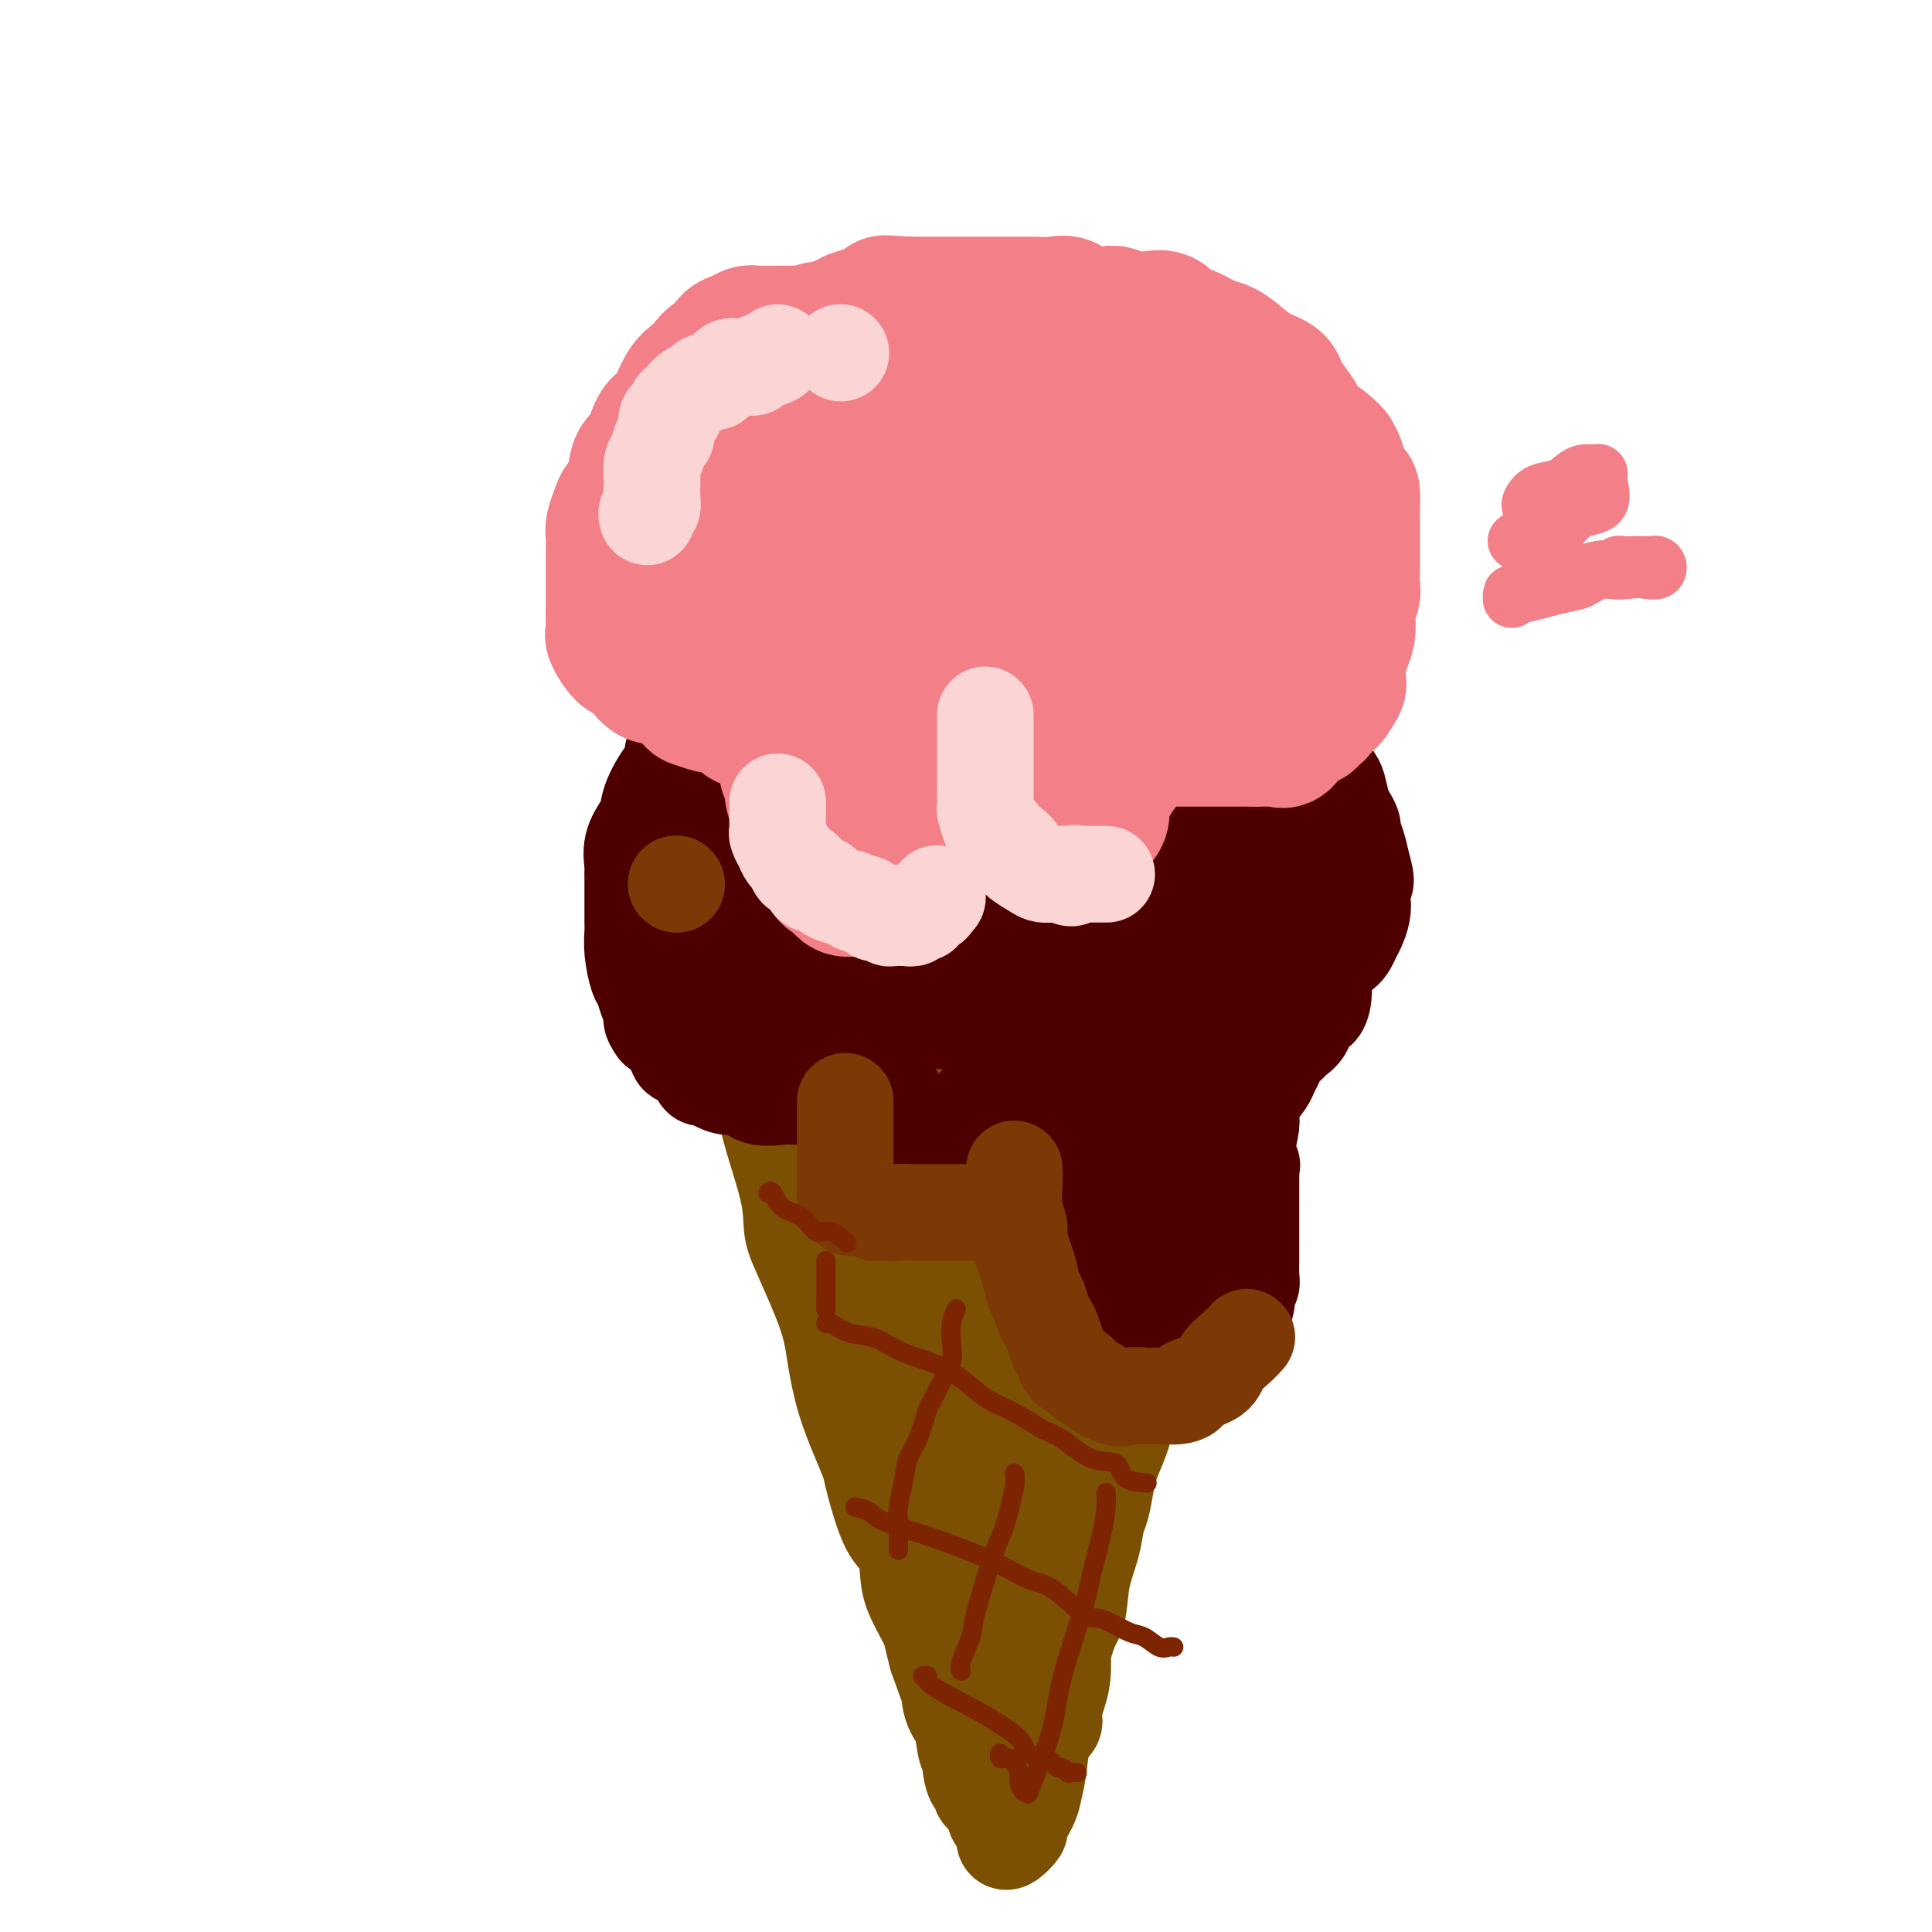 <svg viewBox='0 0 400 400' version='1.1' xmlns='http://www.w3.org/2000/svg' xmlns:xlink='http://www.w3.org/1999/xlink'><g fill='none' stroke='rgb(124,80,2)' stroke-width='20' stroke-linecap='round' stroke-linejoin='round'><path d='M155,207c-0.197,0.937 -0.393,1.874 0,4c0.393,2.126 1.376,5.440 2,9c0.624,3.560 0.888,7.367 2,12c1.112,4.633 3.071,10.094 4,14c0.929,3.906 0.828,6.257 1,8c0.172,1.743 0.616,2.877 2,6c1.384,3.123 3.709,8.233 5,12c1.291,3.767 1.549,6.189 2,9c0.451,2.811 1.096,6.010 2,9c0.904,2.990 2.067,5.771 3,8c0.933,2.229 1.637,3.905 2,5c0.363,1.095 0.385,1.610 1,4c0.615,2.390 1.821,6.657 3,9c1.179,2.343 2.329,2.762 3,4c0.671,1.238 0.862,3.296 1,5c0.138,1.704 0.223,3.055 1,5c0.777,1.945 2.248,4.485 3,6c0.752,1.515 0.786,2.004 1,3c0.214,0.996 0.607,2.498 1,4'/><path d='M194,343c5.350,15.217 3.725,8.759 3,7c-0.725,-1.759 -0.549,1.179 0,3c0.549,1.821 1.470,2.524 2,4c0.530,1.476 0.668,3.724 1,5c0.332,1.276 0.859,1.578 1,2c0.141,0.422 -0.103,0.963 0,2c0.103,1.037 0.552,2.568 1,3c0.448,0.432 0.895,-0.236 1,0c0.105,0.236 -0.130,1.376 0,2c0.130,0.624 0.626,0.730 1,1c0.374,0.270 0.626,0.702 1,1c0.374,0.298 0.871,0.461 1,1c0.129,0.539 -0.109,1.454 0,2c0.109,0.546 0.565,0.724 1,1c0.435,0.276 0.850,0.650 1,1c0.150,0.350 0.034,0.675 0,1c-0.034,0.325 0.013,0.651 0,1c-0.013,0.349 -0.088,0.721 0,1c0.088,0.279 0.338,0.463 1,0c0.662,-0.463 1.736,-1.575 2,-2c0.264,-0.425 -0.282,-0.163 0,-1c0.282,-0.837 1.392,-2.772 2,-4c0.608,-1.228 0.713,-1.749 1,-3c0.287,-1.251 0.757,-3.233 1,-5c0.243,-1.767 0.261,-3.319 1,-6c0.739,-2.681 2.199,-6.491 3,-9c0.801,-2.509 0.943,-3.717 1,-5c0.057,-1.283 0.028,-2.642 0,-4'/><path d='M220,342c1.576,-5.968 2.516,-6.387 3,-8c0.484,-1.613 0.511,-4.420 1,-7c0.489,-2.580 1.439,-4.933 2,-7c0.561,-2.067 0.731,-3.848 1,-5c0.269,-1.152 0.636,-1.677 1,-3c0.364,-1.323 0.723,-3.445 1,-5c0.277,-1.555 0.470,-2.542 1,-4c0.530,-1.458 1.398,-3.387 2,-5c0.602,-1.613 0.939,-2.910 1,-4c0.061,-1.090 -0.152,-1.972 0,-4c0.152,-2.028 0.670,-5.200 1,-7c0.330,-1.800 0.471,-2.227 1,-3c0.529,-0.773 1.447,-1.891 2,-4c0.553,-2.109 0.740,-5.209 1,-7c0.260,-1.791 0.592,-2.274 1,-3c0.408,-0.726 0.893,-1.694 1,-3c0.107,-1.306 -0.164,-2.950 0,-4c0.164,-1.050 0.762,-1.507 1,-2c0.238,-0.493 0.116,-1.023 0,-3c-0.116,-1.977 -0.227,-5.401 0,-7c0.227,-1.599 0.791,-1.373 1,-2c0.209,-0.627 0.061,-2.106 0,-3c-0.061,-0.894 -0.037,-1.204 0,-2c0.037,-0.796 0.087,-2.077 0,-3c-0.087,-0.923 -0.310,-1.487 0,-2c0.310,-0.513 1.155,-0.974 2,-3c0.845,-2.026 1.691,-5.618 2,-7c0.309,-1.382 0.083,-0.556 0,-1c-0.083,-0.444 -0.022,-2.158 0,-3c0.022,-0.842 0.006,-0.812 0,-1c-0.006,-0.188 -0.003,-0.594 0,-1'/><path d='M246,219c0.928,-7.339 0.249,-3.686 0,-3c-0.249,0.686 -0.066,-1.596 0,-3c0.066,-1.404 0.016,-1.931 0,-2c-0.016,-0.069 0.003,0.321 0,0c-0.003,-0.321 -0.029,-1.354 0,-2c0.029,-0.646 0.111,-0.905 0,-1c-0.111,-0.095 -0.416,-0.025 -1,0c-0.584,0.025 -1.448,0.007 -2,0c-0.552,-0.007 -0.793,-0.002 -2,0c-1.207,0.002 -3.379,0.001 -5,0c-1.621,-0.001 -2.692,-0.000 -4,0c-1.308,0.000 -2.853,0.001 -4,0c-1.147,-0.001 -1.896,-0.002 -3,0c-1.104,0.002 -2.563,0.008 -4,0c-1.437,-0.008 -2.852,-0.031 -4,0c-1.148,0.031 -2.030,0.117 -4,0c-1.970,-0.117 -5.027,-0.438 -7,0c-1.973,0.438 -2.861,1.634 -4,2c-1.139,0.366 -2.528,-0.099 -4,0c-1.472,0.099 -3.028,0.763 -4,1c-0.972,0.237 -1.361,0.049 -2,0c-0.639,-0.049 -1.530,0.043 -3,0c-1.470,-0.043 -3.521,-0.222 -5,0c-1.479,0.222 -2.386,0.843 -3,1c-0.614,0.157 -0.935,-0.150 -2,0c-1.065,0.150 -2.876,0.757 -4,1c-1.124,0.243 -1.562,0.121 -2,0'/><path d='M173,213c-5.542,0.773 -2.895,0.207 -2,0c0.895,-0.207 0.040,-0.055 -1,0c-1.040,0.055 -2.265,0.012 -3,0c-0.735,-0.012 -0.982,0.007 -1,0c-0.018,-0.007 0.192,-0.041 0,0c-0.192,0.041 -0.784,0.155 -1,0c-0.216,-0.155 -0.054,-0.580 0,-1c0.054,-0.420 0.001,-0.835 0,-1c-0.001,-0.165 0.050,-0.080 0,0c-0.050,0.080 -0.202,0.157 1,0c1.202,-0.157 3.756,-0.546 6,1c2.244,1.546 4.178,5.028 6,8c1.822,2.972 3.532,5.436 5,8c1.468,2.564 2.693,5.228 5,9c2.307,3.772 5.695,8.650 8,13c2.305,4.350 3.528,8.170 5,12c1.472,3.830 3.193,7.668 4,11c0.807,3.332 0.700,6.157 1,8c0.300,1.843 1.009,2.705 2,5c0.991,2.295 2.266,6.025 3,9c0.734,2.975 0.929,5.196 1,7c0.071,1.804 0.019,3.190 0,5c-0.019,1.810 -0.005,4.043 0,5c0.005,0.957 0.001,0.638 0,1c-0.001,0.362 -0.000,1.405 0,2c0.000,0.595 0.000,0.741 0,1c-0.000,0.259 -0.000,0.629 0,1'/><path d='M212,317c0.152,3.569 0.032,1.491 0,1c-0.032,-0.491 0.024,0.605 0,1c-0.024,0.395 -0.129,0.089 0,1c0.129,0.911 0.491,3.039 0,1c-0.491,-2.039 -1.835,-8.247 -3,-12c-1.165,-3.753 -2.151,-5.053 -4,-9c-1.849,-3.947 -4.561,-10.541 -6,-15c-1.439,-4.459 -1.604,-6.783 -2,-9c-0.396,-2.217 -1.024,-4.329 -2,-7c-0.976,-2.671 -2.299,-5.903 -3,-8c-0.701,-2.097 -0.780,-3.058 -1,-4c-0.220,-0.942 -0.581,-1.864 -1,-3c-0.419,-1.136 -0.895,-2.484 -1,-4c-0.105,-1.516 0.161,-3.199 0,-4c-0.161,-0.801 -0.750,-0.721 -1,-1c-0.250,-0.279 -0.162,-0.917 0,-2c0.162,-1.083 0.397,-2.612 0,-4c-0.397,-1.388 -1.427,-2.635 -2,-4c-0.573,-1.365 -0.689,-2.847 -1,-4c-0.311,-1.153 -0.815,-1.976 -1,-3c-0.185,-1.024 -0.050,-2.248 0,-3c0.050,-0.752 0.013,-1.030 0,-1c-0.013,0.030 -0.004,0.369 0,1c0.004,0.631 0.001,1.555 0,3c-0.001,1.445 -0.000,3.413 0,6c0.000,2.587 0.000,5.794 0,9'/><path d='M184,243c-0.006,5.744 -0.022,11.104 0,15c0.022,3.896 0.081,6.329 0,9c-0.081,2.671 -0.302,5.580 0,9c0.302,3.420 1.126,7.352 2,11c0.874,3.648 1.798,7.013 3,10c1.202,2.987 2.682,5.598 4,9c1.318,3.402 2.475,7.596 3,10c0.525,2.404 0.418,3.018 1,4c0.582,0.982 1.852,2.331 3,4c1.148,1.669 2.175,3.659 3,5c0.825,1.341 1.446,2.034 2,3c0.554,0.966 1.039,2.207 2,4c0.961,1.793 2.399,4.140 3,6c0.601,1.860 0.365,3.233 1,4c0.635,0.767 2.142,0.926 3,2c0.858,1.074 1.067,3.061 1,4c-0.067,0.939 -0.411,0.829 0,1c0.411,0.171 1.577,0.622 2,1c0.423,0.378 0.102,0.684 0,1c-0.102,0.316 0.016,0.642 0,1c-0.016,0.358 -0.164,0.746 0,1c0.164,0.254 0.640,0.372 1,0c0.360,-0.372 0.602,-1.233 -1,-4c-1.602,-2.767 -5.049,-7.438 -7,-11c-1.951,-3.562 -2.407,-6.015 -5,-11c-2.593,-4.985 -7.324,-12.501 -10,-18c-2.676,-5.499 -3.297,-8.980 -5,-13c-1.703,-4.020 -4.486,-8.577 -6,-12c-1.514,-3.423 -1.757,-5.711 -2,-8'/><path d='M182,280c-6.488,-13.895 -5.206,-10.131 -5,-10c0.206,0.131 -0.662,-3.369 -2,-6c-1.338,-2.631 -3.146,-4.391 -4,-7c-0.854,-2.609 -0.755,-6.065 -1,-8c-0.245,-1.935 -0.835,-2.349 -1,-3c-0.165,-0.651 0.096,-1.540 0,-2c-0.096,-0.460 -0.547,-0.491 -1,-1c-0.453,-0.509 -0.906,-1.495 -1,-2c-0.094,-0.505 0.171,-0.530 0,-1c-0.171,-0.470 -0.778,-1.387 -1,-2c-0.222,-0.613 -0.060,-0.924 0,-1c0.060,-0.076 0.016,0.082 0,0c-0.016,-0.082 -0.005,-0.403 0,-1c0.005,-0.597 0.002,-1.471 0,-2c-0.002,-0.529 -0.004,-0.715 0,-1c0.004,-0.285 0.013,-0.669 0,-1c-0.013,-0.331 -0.046,-0.608 0,-1c0.046,-0.392 0.173,-0.898 0,-1c-0.173,-0.102 -0.646,0.199 0,0c0.646,-0.199 2.410,-0.897 4,-1c1.590,-0.103 3.005,0.388 4,1c0.995,0.612 1.570,1.345 4,4c2.430,2.655 6.713,7.233 9,11c2.287,3.767 2.576,6.725 4,10c1.424,3.275 3.982,6.867 6,11c2.018,4.133 3.497,8.806 5,12c1.503,3.194 3.030,4.908 4,8c0.970,3.092 1.384,7.561 2,10c0.616,2.439 1.435,2.849 2,4c0.565,1.151 0.876,3.043 1,4c0.124,0.957 0.062,0.978 0,1'/><path d='M211,305c3.486,9.700 0.201,3.951 0,0c-0.201,-3.951 2.684,-6.103 4,-8c1.316,-1.897 1.065,-3.538 1,-5c-0.065,-1.462 0.057,-2.744 0,-5c-0.057,-2.256 -0.293,-5.485 -1,-9c-0.707,-3.515 -1.883,-7.315 -3,-10c-1.117,-2.685 -2.173,-4.254 -4,-7c-1.827,-2.746 -4.423,-6.668 -6,-9c-1.577,-2.332 -2.135,-3.072 -3,-4c-0.865,-0.928 -2.038,-2.042 -3,-4c-0.962,-1.958 -1.713,-4.759 -2,-6c-0.287,-1.241 -0.109,-0.922 0,-1c0.109,-0.078 0.149,-0.552 0,-1c-0.149,-0.448 -0.488,-0.869 0,-1c0.488,-0.131 1.803,0.027 3,0c1.197,-0.027 2.277,-0.239 3,0c0.723,0.239 1.090,0.929 2,2c0.910,1.071 2.363,2.525 4,5c1.637,2.475 3.458,5.973 5,9c1.542,3.027 2.806,5.585 4,8c1.194,2.415 2.320,4.689 3,7c0.680,2.311 0.915,4.658 1,6c0.085,1.342 0.021,1.677 0,2c-0.021,0.323 -0.001,0.634 0,1c0.001,0.366 -0.019,0.789 0,1c0.019,0.211 0.077,0.211 0,0c-0.077,-0.211 -0.290,-0.634 0,-4c0.290,-3.366 1.083,-9.676 1,-14c-0.083,-4.324 -1.041,-6.662 -2,-9'/><path d='M218,249c-0.173,-5.423 -0.107,-5.982 -1,-8c-0.893,-2.018 -2.747,-5.496 -4,-8c-1.253,-2.504 -1.906,-4.033 -2,-5c-0.094,-0.967 0.371,-1.373 0,-2c-0.371,-0.627 -1.577,-1.474 -2,-2c-0.423,-0.526 -0.061,-0.729 0,-1c0.061,-0.271 -0.177,-0.609 0,-1c0.177,-0.391 0.771,-0.835 1,-1c0.229,-0.165 0.092,-0.052 1,0c0.908,0.052 2.859,0.041 4,0c1.141,-0.041 1.472,-0.114 2,0c0.528,0.114 1.253,0.416 2,1c0.747,0.584 1.516,1.452 2,2c0.484,0.548 0.685,0.777 1,1c0.315,0.223 0.746,0.440 1,1c0.254,0.560 0.331,1.463 0,2c-0.331,0.537 -1.070,0.708 -3,1c-1.930,0.292 -5.049,0.705 -9,1c-3.951,0.295 -8.732,0.472 -12,0c-3.268,-0.472 -5.023,-1.594 -6,-2c-0.977,-0.406 -1.176,-0.097 -2,0c-0.824,0.097 -2.274,-0.019 -3,0c-0.726,0.019 -0.729,0.174 -1,0c-0.271,-0.174 -0.809,-0.675 -1,-1c-0.191,-0.325 -0.035,-0.474 0,-1c0.035,-0.526 -0.053,-1.430 0,-2c0.053,-0.570 0.245,-0.807 1,-1c0.755,-0.193 2.073,-0.341 5,-1c2.927,-0.659 7.464,-1.830 12,-3'/><path d='M204,219c3.839,-1.531 4.437,-1.857 6,-2c1.563,-0.143 4.092,-0.101 7,0c2.908,0.101 6.195,0.261 8,1c1.805,0.739 2.129,2.058 3,3c0.871,0.942 2.287,1.506 3,2c0.713,0.494 0.721,0.916 1,1c0.279,0.084 0.829,-0.170 1,0c0.171,0.170 -0.038,0.765 0,1c0.038,0.235 0.324,0.109 0,1c-0.324,0.891 -1.257,2.800 -2,4c-0.743,1.200 -1.295,1.692 -3,4c-1.705,2.308 -4.562,6.433 -6,10c-1.438,3.567 -1.457,6.577 -2,11c-0.543,4.423 -1.610,10.260 -2,13c-0.390,2.740 -0.104,2.383 0,3c0.104,0.617 0.027,2.207 0,3c-0.027,0.793 -0.004,0.790 0,1c0.004,0.210 -0.010,0.632 0,1c0.010,0.368 0.046,0.682 0,1c-0.046,0.318 -0.174,0.639 0,1c0.174,0.361 0.649,0.764 1,1c0.351,0.236 0.577,0.307 1,0c0.423,-0.307 1.041,-0.993 2,-3c0.959,-2.007 2.257,-5.337 3,-8c0.743,-2.663 0.931,-4.661 1,-6c0.069,-1.339 0.018,-2.019 0,-3c-0.018,-0.981 -0.005,-2.264 0,-3c0.005,-0.736 0.001,-0.925 0,-1c-0.001,-0.075 -0.001,-0.038 0,0'/></g>
<g fill='none' stroke='rgb(78,0,0)' stroke-width='20' stroke-linecap='round' stroke-linejoin='round'><path d='M175,226c-0.861,-0.114 -1.722,-0.227 -2,0c-0.278,0.227 0.028,0.795 -1,1c-1.028,0.205 -3.391,0.047 -5,0c-1.609,-0.047 -2.464,0.016 -3,0c-0.536,-0.016 -0.752,-0.112 -2,0c-1.248,0.112 -3.528,0.432 -5,0c-1.472,-0.432 -2.134,-1.617 -3,-2c-0.866,-0.383 -1.934,0.034 -3,0c-1.066,-0.034 -2.130,-0.520 -3,-1c-0.870,-0.480 -1.546,-0.955 -2,-1c-0.454,-0.045 -0.685,0.341 -1,0c-0.315,-0.341 -0.715,-1.408 -1,-2c-0.285,-0.592 -0.457,-0.708 -1,-1c-0.543,-0.292 -1.458,-0.761 -2,-1c-0.542,-0.239 -0.712,-0.250 -1,-1c-0.288,-0.750 -0.693,-2.240 -1,-3c-0.307,-0.760 -0.516,-0.788 -1,-1c-0.484,-0.212 -1.242,-0.606 -2,-1'/><path d='M136,213c-1.571,-2.089 -0.999,-2.312 -1,-3c-0.001,-0.688 -0.575,-1.840 -1,-3c-0.425,-1.160 -0.702,-2.326 -1,-3c-0.298,-0.674 -0.616,-0.855 -1,-2c-0.384,-1.145 -0.835,-3.255 -1,-5c-0.165,-1.745 -0.044,-3.126 0,-4c0.044,-0.874 0.012,-1.241 0,-2c-0.012,-0.759 -0.003,-1.909 0,-3c0.003,-1.091 0.001,-2.121 0,-3c-0.001,-0.879 -0.002,-1.606 0,-2c0.002,-0.394 0.007,-0.455 0,-1c-0.007,-0.545 -0.027,-1.573 0,-2c0.027,-0.427 0.099,-0.254 0,-1c-0.099,-0.746 -0.370,-2.411 0,-4c0.370,-1.589 1.381,-3.100 2,-4c0.619,-0.900 0.846,-1.187 1,-2c0.154,-0.813 0.237,-2.153 1,-4c0.763,-1.847 2.207,-4.203 3,-5c0.793,-0.797 0.934,-0.035 1,-1c0.066,-0.965 0.058,-3.655 1,-5c0.942,-1.345 2.833,-1.343 4,-2c1.167,-0.657 1.610,-1.973 2,-3c0.390,-1.027 0.725,-1.765 2,-3c1.275,-1.235 3.488,-2.968 5,-4c1.512,-1.032 2.323,-1.362 3,-2c0.677,-0.638 1.219,-1.582 3,-3c1.781,-1.418 4.800,-3.308 7,-5c2.200,-1.692 3.579,-3.185 5,-4c1.421,-0.815 2.883,-0.950 5,-2c2.117,-1.050 4.891,-3.014 7,-4c2.109,-0.986 3.555,-0.993 5,-1'/><path d='M188,121c3.314,-1.431 3.099,-1.508 5,-2c1.901,-0.492 5.916,-1.399 8,-2c2.084,-0.601 2.235,-0.895 3,-1c0.765,-0.105 2.144,-0.021 4,0c1.856,0.021 4.190,-0.021 6,0c1.810,0.021 3.097,0.107 4,0c0.903,-0.107 1.423,-0.405 3,0c1.577,0.405 4.209,1.514 6,2c1.791,0.486 2.739,0.351 4,1c1.261,0.649 2.836,2.084 4,3c1.164,0.916 1.918,1.313 3,2c1.082,0.687 2.493,1.665 4,3c1.507,1.335 3.110,3.026 4,4c0.890,0.974 1.065,1.232 2,2c0.935,0.768 2.629,2.045 4,3c1.371,0.955 2.420,1.586 3,2c0.580,0.414 0.692,0.610 2,2c1.308,1.390 3.811,3.975 5,5c1.189,1.025 1.063,0.489 2,1c0.937,0.511 2.937,2.070 4,3c1.063,0.930 1.188,1.230 2,2c0.812,0.770 2.312,2.010 3,3c0.688,0.990 0.565,1.731 1,3c0.435,1.269 1.427,3.065 2,4c0.573,0.935 0.727,1.009 1,2c0.273,0.991 0.665,2.901 1,4c0.335,1.099 0.615,1.388 1,2c0.385,0.612 0.876,1.545 1,2c0.124,0.455 -0.121,0.430 0,1c0.121,0.570 0.606,1.734 1,3c0.394,1.266 0.697,2.633 1,4'/><path d='M282,179c1.396,4.629 0.386,3.700 0,4c-0.386,0.300 -0.147,1.829 0,3c0.147,1.171 0.201,1.985 0,3c-0.201,1.015 -0.656,2.230 -1,3c-0.344,0.770 -0.576,1.096 -1,2c-0.424,0.904 -1.039,2.386 -2,3c-0.961,0.614 -2.268,0.360 -3,1c-0.732,0.640 -0.889,2.173 -2,3c-1.111,0.827 -3.176,0.947 -5,1c-1.824,0.053 -3.406,0.038 -4,0c-0.594,-0.038 -0.200,-0.098 -1,0c-0.800,0.098 -2.795,0.355 -4,1c-1.205,0.645 -1.619,1.676 -2,2c-0.381,0.324 -0.729,-0.061 -1,0c-0.271,0.061 -0.465,0.569 -1,1c-0.535,0.431 -1.411,0.785 -2,1c-0.589,0.215 -0.891,0.290 -1,1c-0.109,0.710 -0.026,2.053 0,3c0.026,0.947 -0.004,1.498 0,2c0.004,0.502 0.043,0.956 0,2c-0.043,1.044 -0.166,2.678 0,4c0.166,1.322 0.622,2.333 1,3c0.378,0.667 0.680,0.989 1,2c0.320,1.011 0.660,2.710 1,4c0.340,1.290 0.679,2.170 1,3c0.321,0.830 0.622,1.610 1,2c0.378,0.390 0.833,0.389 1,1c0.167,0.611 0.045,1.834 0,3c-0.045,1.166 -0.012,2.275 0,3c0.012,0.725 0.003,1.064 0,2c-0.003,0.936 -0.002,2.468 0,4'/><path d='M258,246c-0.030,2.247 -0.104,1.863 0,2c0.104,0.137 0.387,0.795 0,2c-0.387,1.205 -1.445,2.956 -2,4c-0.555,1.044 -0.608,1.381 -1,2c-0.392,0.619 -1.123,1.521 -2,2c-0.877,0.479 -1.898,0.535 -3,1c-1.102,0.465 -2.284,1.340 -3,2c-0.716,0.660 -0.965,1.105 -2,2c-1.035,0.895 -2.854,2.239 -4,3c-1.146,0.761 -1.617,0.939 -2,1c-0.383,0.061 -0.677,0.004 -1,0c-0.323,-0.004 -0.676,0.046 -1,0c-0.324,-0.046 -0.619,-0.187 -1,0c-0.381,0.187 -0.847,0.701 -2,0c-1.153,-0.701 -2.992,-2.617 -4,-4c-1.008,-1.383 -1.186,-2.234 -2,-4c-0.814,-1.766 -2.264,-4.449 -3,-6c-0.736,-1.551 -0.758,-1.970 -1,-3c-0.242,-1.030 -0.705,-2.670 -1,-4c-0.295,-1.330 -0.423,-2.350 -1,-3c-0.577,-0.650 -1.604,-0.930 -2,-2c-0.396,-1.070 -0.163,-2.931 0,-4c0.163,-1.069 0.255,-1.347 0,-2c-0.255,-0.653 -0.857,-1.682 -1,-3c-0.143,-1.318 0.171,-2.927 0,-4c-0.171,-1.073 -0.829,-1.612 -1,-2c-0.171,-0.388 0.145,-0.626 0,-1c-0.145,-0.374 -0.750,-0.884 -1,-1c-0.250,-0.116 -0.144,0.161 0,0c0.144,-0.161 0.327,-0.760 0,-1c-0.327,-0.240 -1.163,-0.120 -2,0'/><path d='M215,223c-1.495,-4.868 -0.232,-2.037 0,-1c0.232,1.037 -0.567,0.281 -1,0c-0.433,-0.281 -0.501,-0.086 -1,0c-0.499,0.086 -1.429,0.065 -2,0c-0.571,-0.065 -0.783,-0.173 -1,0c-0.217,0.173 -0.439,0.629 -1,1c-0.561,0.371 -1.459,0.659 -2,1c-0.541,0.341 -0.723,0.735 -1,1c-0.277,0.265 -0.648,0.402 -1,1c-0.352,0.598 -0.686,1.656 -1,2c-0.314,0.344 -0.608,-0.028 -1,0c-0.392,0.028 -0.882,0.455 -1,1c-0.118,0.545 0.137,1.207 0,2c-0.137,0.793 -0.667,1.715 -1,2c-0.333,0.285 -0.469,-0.067 -1,0c-0.531,0.067 -1.456,0.554 -2,1c-0.544,0.446 -0.705,0.852 -1,1c-0.295,0.148 -0.723,0.040 -1,0c-0.277,-0.040 -0.403,-0.010 -1,0c-0.597,0.010 -1.665,-0.000 -2,0c-0.335,0.000 0.064,0.011 0,0c-0.064,-0.011 -0.590,-0.046 -1,0c-0.410,0.046 -0.702,0.171 -1,0c-0.298,-0.171 -0.601,-0.637 -1,-1c-0.399,-0.363 -0.895,-0.622 -1,-1c-0.105,-0.378 0.179,-0.875 0,-1c-0.179,-0.125 -0.821,0.121 -1,0c-0.179,-0.121 0.106,-0.610 0,-1c-0.106,-0.390 -0.602,-0.683 -1,-1c-0.398,-0.317 -0.699,-0.659 -1,-1'/><path d='M186,229c-1.636,-1.111 -0.227,-0.889 0,-1c0.227,-0.111 -0.727,-0.555 -1,-1c-0.273,-0.445 0.134,-0.890 0,-1c-0.134,-0.110 -0.809,0.114 -1,0c-0.191,-0.114 0.102,-0.566 0,-1c-0.102,-0.434 -0.600,-0.848 -1,-1c-0.400,-0.152 -0.702,-0.041 -1,0c-0.298,0.041 -0.591,0.011 -1,0c-0.409,-0.011 -0.935,-0.003 -1,0c-0.065,0.003 0.332,0.001 0,0c-0.332,-0.001 -1.394,-0.000 -2,0c-0.606,0.000 -0.758,0.000 -1,0c-0.242,-0.000 -0.575,-0.000 -1,0c-0.425,0.000 -0.941,0.000 -1,0c-0.059,-0.000 0.339,-0.000 0,0c-0.339,0.000 -1.413,0.000 -2,0c-0.587,-0.000 -0.685,-0.000 -1,0c-0.315,0.000 -0.847,0.000 -1,0c-0.153,-0.000 0.074,-0.000 0,0c-0.074,0.000 -0.450,0.000 0,0c0.450,-0.000 1.725,-0.000 3,0'/><path d='M174,224c-0.739,-0.051 1.915,-0.178 3,0c1.085,0.178 0.602,0.662 1,1c0.398,0.338 1.676,0.531 2,1c0.324,0.469 -0.305,1.214 0,2c0.305,0.786 1.546,1.611 2,2c0.454,0.389 0.122,0.341 0,1c-0.122,0.659 -0.033,2.025 0,3c0.033,0.975 0.009,1.558 0,2c-0.009,0.442 -0.002,0.743 0,1c0.002,0.257 0.001,0.472 0,1c-0.001,0.528 -0.000,1.370 0,2c0.000,0.630 -0.000,1.046 0,1c0.000,-0.046 0.000,-0.556 0,0c-0.000,0.556 -0.001,2.176 0,3c0.001,0.824 0.003,0.851 0,1c-0.003,0.149 -0.013,0.418 0,1c0.013,0.582 0.049,1.476 0,2c-0.049,0.524 -0.182,0.676 0,1c0.182,0.324 0.678,0.819 1,1c0.322,0.181 0.471,0.049 1,0c0.529,-0.049 1.437,-0.013 2,0c0.563,0.013 0.780,0.005 1,0c0.220,-0.005 0.441,-0.005 1,0c0.559,0.005 1.455,0.017 2,0c0.545,-0.017 0.737,-0.063 1,0c0.263,0.063 0.595,0.234 1,0c0.405,-0.234 0.882,-0.875 1,-1c0.118,-0.125 -0.123,0.265 0,0c0.123,-0.265 0.610,-1.187 1,-2c0.390,-0.813 0.683,-1.518 1,-2c0.317,-0.482 0.659,-0.741 1,-1'/><path d='M196,244c0.403,-1.421 -0.089,-2.474 0,-3c0.089,-0.526 0.760,-0.526 1,-1c0.240,-0.474 0.050,-1.423 0,-2c-0.050,-0.577 0.041,-0.780 0,-1c-0.041,-0.220 -0.215,-0.455 0,-1c0.215,-0.545 0.818,-1.400 1,-2c0.182,-0.600 -0.058,-0.944 0,-1c0.058,-0.056 0.414,0.177 1,0c0.586,-0.177 1.404,-0.766 2,-1c0.596,-0.234 0.972,-0.115 1,0c0.028,0.115 -0.292,0.226 0,0c0.292,-0.226 1.195,-0.790 2,-1c0.805,-0.210 1.511,-0.067 2,0c0.489,0.067 0.761,0.060 1,0c0.239,-0.060 0.445,-0.171 1,0c0.555,0.171 1.458,0.623 2,1c0.542,0.377 0.724,0.679 1,1c0.276,0.321 0.648,0.663 1,1c0.352,0.337 0.686,0.670 1,1c0.314,0.330 0.610,0.656 1,1c0.390,0.344 0.874,0.707 1,1c0.126,0.293 -0.106,0.515 0,1c0.106,0.485 0.550,1.233 1,2c0.450,0.767 0.905,1.553 1,2c0.095,0.447 -0.171,0.554 0,1c0.171,0.446 0.778,1.230 1,2c0.222,0.770 0.060,1.526 0,2c-0.060,0.474 -0.016,0.666 0,1c0.016,0.334 0.005,0.810 0,1c-0.005,0.190 -0.002,0.095 0,0'/><path d='M194,247c-0.084,-0.453 -0.168,-0.906 0,-1c0.168,-0.094 0.588,0.171 1,0c0.412,-0.171 0.818,-0.778 2,-1c1.182,-0.222 3.142,-0.060 4,0c0.858,0.060 0.615,0.016 1,0c0.385,-0.016 1.397,-0.004 2,0c0.603,0.004 0.796,-0.000 1,0c0.204,0.000 0.418,0.004 1,0c0.582,-0.004 1.531,-0.016 2,0c0.469,0.016 0.458,0.060 1,0c0.542,-0.060 1.638,-0.223 2,0c0.362,0.223 -0.010,0.833 0,1c0.010,0.167 0.402,-0.110 1,0c0.598,0.110 1.403,0.607 2,1c0.597,0.393 0.985,0.683 1,1c0.015,0.317 -0.342,0.662 0,1c0.342,0.338 1.383,0.668 2,1c0.617,0.332 0.808,0.666 1,1'/><path d='M218,251c1.245,1.123 0.859,0.929 1,1c0.141,0.071 0.811,0.405 1,1c0.189,0.595 -0.103,1.450 0,2c0.103,0.550 0.602,0.794 1,1c0.398,0.206 0.695,0.374 1,1c0.305,0.626 0.618,1.711 1,2c0.382,0.289 0.835,-0.219 1,0c0.165,0.219 0.043,1.163 0,2c-0.043,0.837 -0.008,1.566 0,2c0.008,0.434 -0.012,0.572 0,1c0.012,0.428 0.056,1.147 0,2c-0.056,0.853 -0.212,1.840 0,2c0.212,0.160 0.793,-0.505 1,0c0.207,0.505 0.041,2.182 0,3c-0.041,0.818 0.045,0.779 0,1c-0.045,0.221 -0.219,0.704 0,1c0.219,0.296 0.833,0.407 1,1c0.167,0.593 -0.111,1.669 0,2c0.111,0.331 0.611,-0.083 1,0c0.389,0.083 0.666,0.663 1,1c0.334,0.337 0.723,0.430 1,1c0.277,0.570 0.442,1.617 1,2c0.558,0.383 1.511,0.103 2,0c0.489,-0.103 0.516,-0.028 1,0c0.484,0.028 1.424,0.007 2,0c0.576,-0.007 0.787,-0.002 1,0c0.213,0.002 0.427,0.001 1,0c0.573,-0.001 1.504,-0.000 2,0c0.496,0.000 0.557,0.000 1,0c0.443,-0.000 1.270,-0.000 2,0c0.730,0.000 1.365,0.000 2,0'/><path d='M244,280c2.340,-0.016 1.190,-0.056 1,0c-0.190,0.056 0.580,0.207 1,0c0.420,-0.207 0.489,-0.773 1,-1c0.511,-0.227 1.465,-0.116 2,0c0.535,0.116 0.650,0.237 1,0c0.350,-0.237 0.934,-0.832 1,-1c0.066,-0.168 -0.384,0.092 0,0c0.384,-0.092 1.604,-0.536 2,-1c0.396,-0.464 -0.031,-0.949 0,-1c0.031,-0.051 0.520,0.333 1,0c0.480,-0.333 0.952,-1.384 1,-2c0.048,-0.616 -0.328,-0.799 0,-1c0.328,-0.201 1.360,-0.420 2,-1c0.640,-0.580 0.890,-1.520 1,-2c0.110,-0.480 0.082,-0.501 0,-1c-0.082,-0.499 -0.218,-1.475 0,-2c0.218,-0.525 0.791,-0.600 1,-1c0.209,-0.400 0.056,-1.126 0,-2c-0.056,-0.874 -0.015,-1.896 0,-3c0.015,-1.104 0.004,-2.291 0,-3c-0.004,-0.709 -0.001,-0.942 0,-2c0.001,-1.058 0.000,-2.941 0,-4c-0.000,-1.059 -0.001,-1.293 0,-2c0.001,-0.707 0.002,-1.885 0,-3c-0.002,-1.115 -0.007,-2.166 0,-3c0.007,-0.834 0.027,-1.451 0,-2c-0.027,-0.549 -0.101,-1.031 0,-1c0.101,0.031 0.378,0.575 0,0c-0.378,-0.575 -1.409,-2.270 -2,-3c-0.591,-0.730 -0.740,-0.494 -1,-1c-0.260,-0.506 -0.630,-1.753 -1,-3'/><path d='M255,234c-0.619,-1.512 -0.165,-1.793 0,-2c0.165,-0.207 0.043,-0.339 0,-1c-0.043,-0.661 -0.005,-1.851 0,-3c0.005,-1.149 -0.023,-2.259 0,-3c0.023,-0.741 0.095,-1.115 0,-2c-0.095,-0.885 -0.358,-2.282 0,-3c0.358,-0.718 1.338,-0.756 2,-1c0.662,-0.244 1.007,-0.694 1,-1c-0.007,-0.306 -0.367,-0.468 0,-1c0.367,-0.532 1.461,-1.433 2,-2c0.539,-0.567 0.523,-0.800 1,-1c0.477,-0.200 1.447,-0.368 2,-1c0.553,-0.632 0.688,-1.728 1,-2c0.312,-0.272 0.802,0.281 1,0c0.198,-0.281 0.105,-1.395 0,-2c-0.105,-0.605 -0.220,-0.701 0,-1c0.220,-0.299 0.777,-0.800 1,-1c0.223,-0.200 0.111,-0.100 0,0'/><path d='M258,239c-0.117,0.110 -0.235,0.220 0,-1c0.235,-1.220 0.822,-3.769 1,-5c0.178,-1.231 -0.054,-1.145 0,-2c0.054,-0.855 0.395,-2.652 1,-4c0.605,-1.348 1.476,-2.249 2,-3c0.524,-0.751 0.703,-1.353 1,-2c0.297,-0.647 0.714,-1.341 1,-2c0.286,-0.659 0.443,-1.284 1,-2c0.557,-0.716 1.515,-1.524 2,-2c0.485,-0.476 0.498,-0.619 1,-1c0.502,-0.381 1.494,-0.998 2,-2c0.506,-1.002 0.528,-2.388 1,-3c0.472,-0.612 1.394,-0.449 2,-1c0.606,-0.551 0.894,-1.816 1,-3c0.106,-1.184 0.028,-2.287 0,-3c-0.028,-0.713 -0.008,-1.037 0,-2c0.008,-0.963 0.002,-2.567 0,-4c-0.002,-1.433 -0.001,-2.695 0,-4c0.001,-1.305 0.000,-2.652 0,-4'/><path d='M274,189c-0.240,-2.894 -0.842,-1.630 -1,-2c-0.158,-0.370 0.126,-2.376 0,-3c-0.126,-0.624 -0.663,0.133 -1,0c-0.337,-0.133 -0.475,-1.157 -1,-2c-0.525,-0.843 -1.438,-1.506 -2,-2c-0.562,-0.494 -0.773,-0.818 -1,-1c-0.227,-0.182 -0.470,-0.221 -1,-1c-0.530,-0.779 -1.348,-2.300 -2,-3c-0.652,-0.700 -1.137,-0.581 -2,-1c-0.863,-0.419 -2.105,-1.377 -3,-2c-0.895,-0.623 -1.442,-0.910 -2,-1c-0.558,-0.090 -1.127,0.019 -2,-1c-0.873,-1.019 -2.050,-3.165 -3,-4c-0.950,-0.835 -1.672,-0.361 -2,-1c-0.328,-0.639 -0.262,-2.393 -1,-3c-0.738,-0.607 -2.280,-0.066 -3,0c-0.720,0.066 -0.616,-0.343 -1,-1c-0.384,-0.657 -1.255,-1.562 -2,-2c-0.745,-0.438 -1.366,-0.407 -2,-1c-0.634,-0.593 -1.283,-1.809 -2,-3c-0.717,-1.191 -1.502,-2.358 -2,-3c-0.498,-0.642 -0.708,-0.761 -1,-1c-0.292,-0.239 -0.666,-0.600 -1,-1c-0.334,-0.400 -0.628,-0.838 -1,-1c-0.372,-0.162 -0.820,-0.046 -1,0c-0.180,0.046 -0.090,0.023 0,0'/></g>
<g fill='none' stroke='rgb(78,0,0)' stroke-width='28' stroke-linecap='round' stroke-linejoin='round'><path d='M162,213c0.485,-0.180 0.970,-0.359 0,-1c-0.970,-0.641 -3.395,-1.742 -5,-3c-1.605,-1.258 -2.392,-2.673 -3,-4c-0.608,-1.327 -1.038,-2.564 -2,-4c-0.962,-1.436 -2.456,-3.069 -3,-5c-0.544,-1.931 -0.140,-4.161 0,-6c0.140,-1.839 0.014,-3.287 0,-5c-0.014,-1.713 0.082,-3.690 0,-5c-0.082,-1.310 -0.342,-1.954 0,-3c0.342,-1.046 1.288,-2.496 2,-4c0.712,-1.504 1.191,-3.063 2,-5c0.809,-1.937 1.949,-4.251 3,-6c1.051,-1.749 2.013,-2.933 3,-4c0.987,-1.067 1.997,-2.016 3,-3c1.003,-0.984 1.998,-2.001 3,-3c1.002,-0.999 2.011,-1.979 3,-3c0.989,-1.021 1.959,-2.083 3,-3c1.041,-0.917 2.155,-1.691 4,-3c1.845,-1.309 4.423,-3.155 7,-5'/><path d='M182,138c3.837,-3.260 1.929,-1.410 2,-1c0.071,0.410 2.122,-0.620 4,-1c1.878,-0.380 3.585,-0.109 5,0c1.415,0.109 2.539,0.058 4,0c1.461,-0.058 3.258,-0.122 5,0c1.742,0.122 3.430,0.428 5,1c1.570,0.572 3.024,1.408 4,2c0.976,0.592 1.474,0.940 2,1c0.526,0.060 1.080,-0.168 2,0c0.920,0.168 2.205,0.732 3,1c0.795,0.268 1.100,0.239 2,1c0.900,0.761 2.394,2.311 3,3c0.606,0.689 0.322,0.516 1,1c0.678,0.484 2.317,1.624 4,3c1.683,1.376 3.411,2.989 5,4c1.589,1.011 3.040,1.419 4,2c0.960,0.581 1.427,1.334 3,3c1.573,1.666 4.250,4.243 6,6c1.750,1.757 2.572,2.692 4,4c1.428,1.308 3.461,2.990 5,6c1.539,3.010 2.583,7.350 3,10c0.417,2.650 0.207,3.610 0,5c-0.207,1.390 -0.409,3.210 -1,5c-0.591,1.790 -1.569,3.549 -7,6c-5.431,2.451 -15.315,5.593 -22,7c-6.685,1.407 -10.173,1.079 -13,1c-2.827,-0.079 -4.995,0.089 -9,0c-4.005,-0.089 -9.847,-0.436 -13,-1c-3.153,-0.564 -3.618,-1.344 -5,-2c-1.382,-0.656 -3.681,-1.187 -6,-3c-2.319,-1.813 -4.660,-4.906 -7,-8'/><path d='M175,194c-3.180,-3.553 -2.132,-5.934 -2,-8c0.132,-2.066 -0.654,-3.817 0,-7c0.654,-3.183 2.748,-7.797 4,-10c1.252,-2.203 1.661,-1.994 3,-3c1.339,-1.006 3.607,-3.228 6,-4c2.393,-0.772 4.912,-0.096 7,0c2.088,0.096 3.745,-0.390 6,0c2.255,0.390 5.109,1.657 8,3c2.891,1.343 5.820,2.764 8,4c2.180,1.236 3.610,2.289 5,4c1.390,1.711 2.741,4.082 4,7c1.259,2.918 2.427,6.384 3,9c0.573,2.616 0.551,4.381 0,6c-0.551,1.619 -1.630,3.093 -2,4c-0.370,0.907 -0.031,1.247 -3,3c-2.969,1.753 -9.247,4.918 -13,6c-3.753,1.082 -4.981,0.079 -6,0c-1.019,-0.079 -1.827,0.764 -4,-2c-2.173,-2.764 -5.710,-9.135 -7,-13c-1.290,-3.865 -0.334,-5.225 0,-7c0.334,-1.775 0.045,-3.966 0,-6c-0.045,-2.034 0.152,-3.909 1,-5c0.848,-1.091 2.345,-1.396 4,-2c1.655,-0.604 3.469,-1.506 6,-2c2.531,-0.494 5.781,-0.579 8,0c2.219,0.579 3.408,1.823 5,3c1.592,1.177 3.587,2.288 5,4c1.413,1.712 2.245,4.026 3,6c0.755,1.974 1.434,3.608 2,5c0.566,1.392 1.019,2.540 1,4c-0.019,1.460 -0.509,3.230 -1,5'/><path d='M226,198c0.373,3.685 -1.195,2.897 -3,3c-1.805,0.103 -3.846,1.098 -5,2c-1.154,0.902 -1.419,1.710 -2,2c-0.581,0.290 -1.477,0.062 -2,0c-0.523,-0.062 -0.674,0.044 -1,0c-0.326,-0.044 -0.829,-0.236 -1,0c-0.171,0.236 -0.011,0.900 0,1c0.011,0.100 -0.127,-0.365 0,0c0.127,0.365 0.520,1.560 1,3c0.480,1.440 1.048,3.124 2,5c0.952,1.876 2.288,3.944 3,5c0.712,1.056 0.802,1.099 1,2c0.198,0.901 0.506,2.659 1,4c0.494,1.341 1.174,2.265 2,3c0.826,0.735 1.798,1.282 2,2c0.202,0.718 -0.367,1.607 0,3c0.367,1.393 1.668,3.290 2,4c0.332,0.710 -0.305,0.232 0,1c0.305,0.768 1.553,2.784 2,4c0.447,1.216 0.094,1.634 0,2c-0.094,0.366 0.069,0.679 0,1c-0.069,0.321 -0.372,0.650 0,1c0.372,0.350 1.419,0.721 2,1c0.581,0.279 0.694,0.467 1,1c0.306,0.533 0.803,1.411 2,2c1.197,0.589 3.094,0.890 4,1c0.906,0.110 0.820,0.029 1,0c0.180,-0.029 0.625,-0.008 1,0c0.375,0.008 0.678,0.002 1,0c0.322,-0.002 0.661,-0.001 1,0'/><path d='M241,251c2.176,1.019 1.116,0.567 1,0c-0.116,-0.567 0.714,-1.247 1,-2c0.286,-0.753 0.030,-1.577 0,-3c-0.030,-1.423 0.166,-3.443 0,-5c-0.166,-1.557 -0.695,-2.650 -1,-4c-0.305,-1.350 -0.385,-2.957 -1,-4c-0.615,-1.043 -1.763,-1.521 -3,-3c-1.237,-1.479 -2.562,-3.958 -4,-6c-1.438,-2.042 -2.990,-3.649 -4,-5c-1.010,-1.351 -1.480,-2.448 -3,-4c-1.520,-1.552 -4.090,-3.558 -6,-5c-1.910,-1.442 -3.158,-2.320 -4,-3c-0.842,-0.680 -1.276,-1.163 -2,-2c-0.724,-0.837 -1.739,-2.027 -3,-3c-1.261,-0.973 -2.769,-1.727 -4,-3c-1.231,-1.273 -2.186,-3.065 -3,-4c-0.814,-0.935 -1.486,-1.015 -2,-2c-0.514,-0.985 -0.870,-2.876 -1,-4c-0.130,-1.124 -0.035,-1.481 0,-2c0.035,-0.519 0.009,-1.201 0,-3c-0.009,-1.799 -0.001,-4.716 1,-7c1.001,-2.284 2.993,-3.934 5,-5c2.007,-1.066 4.028,-1.548 6,-2c1.972,-0.452 3.896,-0.872 5,-1c1.104,-0.128 1.389,0.038 2,0c0.611,-0.038 1.549,-0.279 2,0c0.451,0.279 0.415,1.080 1,2c0.585,0.920 1.793,1.960 3,3'/><path d='M227,174c0.818,1.064 0.864,1.224 1,2c0.136,0.776 0.363,2.169 1,3c0.637,0.831 1.683,1.099 2,2c0.317,0.901 -0.097,2.434 0,3c0.097,0.566 0.705,0.166 1,0c0.295,-0.166 0.279,-0.097 1,1c0.721,1.097 2.181,3.222 3,4c0.819,0.778 0.997,0.208 2,0c1.003,-0.208 2.832,-0.056 4,0c1.168,0.056 1.675,0.015 2,0c0.325,-0.015 0.468,-0.004 1,0c0.532,0.004 1.452,0.000 2,0c0.548,-0.000 0.723,0.004 1,0c0.277,-0.004 0.655,-0.014 1,0c0.345,0.014 0.655,0.054 1,0c0.345,-0.054 0.723,-0.203 1,-1c0.277,-0.797 0.452,-2.243 1,-3c0.548,-0.757 1.468,-0.825 2,-1c0.532,-0.175 0.676,-0.456 1,-1c0.324,-0.544 0.828,-1.352 1,-2c0.172,-0.648 0.012,-1.136 0,-2c-0.012,-0.864 0.123,-2.104 0,-3c-0.123,-0.896 -0.506,-1.449 -1,-2c-0.494,-0.551 -1.100,-1.101 -2,-3c-0.900,-1.899 -2.094,-5.148 -3,-7c-0.906,-1.852 -1.524,-2.306 -2,-3c-0.476,-0.694 -0.810,-1.628 -2,-3c-1.190,-1.372 -3.237,-3.182 -4,-4c-0.763,-0.818 -0.244,-0.643 -1,-1c-0.756,-0.357 -2.787,-1.245 -4,-2c-1.213,-0.755 -1.606,-1.378 -2,-2'/><path d='M235,149c-2.523,-2.349 -1.331,-0.723 -1,0c0.331,0.723 -0.198,0.542 -1,0c-0.802,-0.542 -1.875,-1.444 -3,-2c-1.125,-0.556 -2.300,-0.766 -3,-1c-0.700,-0.234 -0.925,-0.492 -2,-1c-1.075,-0.508 -2.998,-1.267 -4,-2c-1.002,-0.733 -1.081,-1.439 -1,-2c0.081,-0.561 0.323,-0.977 0,-1c-0.323,-0.023 -1.210,0.347 -2,0c-0.790,-0.347 -1.483,-1.413 -2,-2c-0.517,-0.587 -0.856,-0.696 -1,-1c-0.144,-0.304 -0.091,-0.802 0,-1c0.091,-0.198 0.220,-0.094 0,0c-0.220,0.094 -0.789,0.179 -1,0c-0.211,-0.179 -0.066,-0.622 0,-1c0.066,-0.378 0.051,-0.691 0,-1c-0.051,-0.309 -0.140,-0.613 0,-1c0.140,-0.387 0.507,-0.856 1,-1c0.493,-0.144 1.111,0.036 2,0c0.889,-0.036 2.048,-0.289 3,0c0.952,0.289 1.699,1.121 3,2c1.301,0.879 3.158,1.807 5,3c1.842,1.193 3.669,2.651 5,4c1.331,1.349 2.165,2.588 4,4c1.835,1.412 4.671,2.998 6,4c1.329,1.002 1.150,1.420 2,2c0.850,0.580 2.728,1.321 4,2c1.272,0.679 1.939,1.295 3,2c1.061,0.705 2.516,1.497 3,2c0.484,0.503 -0.005,0.715 0,1c0.005,0.285 0.502,0.642 1,1'/><path d='M256,159c5.796,4.351 2.285,1.729 1,1c-1.285,-0.729 -0.345,0.434 0,1c0.345,0.566 0.096,0.534 0,1c-0.096,0.466 -0.040,1.432 0,2c0.040,0.568 0.062,0.740 0,1c-0.062,0.260 -0.209,0.608 0,1c0.209,0.392 0.774,0.826 1,1c0.226,0.174 0.113,0.087 0,0'/></g>
<g fill='none' stroke='rgb(243,127,137)' stroke-width='28' stroke-linecap='round' stroke-linejoin='round'><path d='M157,88c0.034,-0.370 0.069,-0.741 0,-1c-0.069,-0.259 -0.240,-0.407 0,-1c0.240,-0.593 0.891,-1.633 2,-3c1.109,-1.367 2.674,-3.063 4,-4c1.326,-0.937 2.412,-1.116 3,-2c0.588,-0.884 0.680,-2.475 1,-3c0.320,-0.525 0.870,0.014 1,0c0.130,-0.014 -0.161,-0.581 0,-1c0.161,-0.419 0.774,-0.690 1,-1c0.226,-0.310 0.065,-0.660 0,-1c-0.065,-0.340 -0.032,-0.670 0,-1'/><path d='M169,70c1.653,-3.011 -0.214,-1.539 -1,-1c-0.786,0.539 -0.490,0.144 -1,0c-0.510,-0.144 -1.824,-0.038 -3,0c-1.176,0.038 -2.212,0.009 -3,0c-0.788,-0.009 -1.327,0.001 -2,0c-0.673,-0.001 -1.480,-0.012 -2,0c-0.520,0.012 -0.754,0.049 -1,0c-0.246,-0.049 -0.503,-0.183 -1,0c-0.497,0.183 -1.235,0.682 -2,1c-0.765,0.318 -1.556,0.456 -2,1c-0.444,0.544 -0.542,1.495 -1,2c-0.458,0.505 -1.278,0.564 -2,1c-0.722,0.436 -1.348,1.248 -2,2c-0.652,0.752 -1.329,1.444 -2,2c-0.671,0.556 -1.334,0.976 -2,2c-0.666,1.024 -1.334,2.652 -2,4c-0.666,1.348 -1.329,2.416 -2,3c-0.671,0.584 -1.349,0.685 -2,2c-0.651,1.315 -1.273,3.846 -2,5c-0.727,1.154 -1.557,0.932 -2,2c-0.443,1.068 -0.497,3.425 -1,5c-0.503,1.575 -1.455,2.367 -2,3c-0.545,0.633 -0.682,1.107 -1,2c-0.318,0.893 -0.817,2.206 -1,3c-0.183,0.794 -0.049,1.070 0,2c0.049,0.930 0.013,2.516 0,4c-0.013,1.484 -0.004,2.867 0,4c0.004,1.133 0.001,2.015 0,3c-0.001,0.985 -0.000,2.073 0,3c0.000,0.927 0.000,1.693 0,2c-0.000,0.307 -0.000,0.153 0,0'/><path d='M127,127c-0.007,3.407 -0.024,2.926 0,3c0.024,0.074 0.089,0.705 0,1c-0.089,0.295 -0.334,0.255 0,1c0.334,0.745 1.245,2.276 2,3c0.755,0.724 1.355,0.640 2,1c0.645,0.360 1.335,1.164 2,2c0.665,0.836 1.303,1.702 2,2c0.697,0.298 1.452,0.026 2,0c0.548,-0.026 0.889,0.193 2,1c1.111,0.807 2.991,2.202 4,3c1.009,0.798 1.148,0.999 1,1c-0.148,0.001 -0.584,-0.196 0,0c0.584,0.196 2.188,0.787 3,1c0.812,0.213 0.831,0.050 1,0c0.169,-0.050 0.487,0.014 1,0c0.513,-0.014 1.222,-0.107 2,0c0.778,0.107 1.626,0.412 2,1c0.374,0.588 0.275,1.458 1,2c0.725,0.542 2.274,0.758 3,1c0.726,0.242 0.629,0.512 1,1c0.371,0.488 1.209,1.193 2,2c0.791,0.807 1.535,1.714 2,3c0.465,1.286 0.651,2.950 1,4c0.349,1.050 0.863,1.487 1,2c0.137,0.513 -0.101,1.104 0,2c0.101,0.896 0.542,2.099 1,3c0.458,0.901 0.935,1.501 1,2c0.065,0.499 -0.282,0.897 0,2c0.282,1.103 1.191,2.912 2,4c0.809,1.088 1.517,1.454 2,2c0.483,0.546 0.742,1.273 1,2'/><path d='M171,179c1.594,4.139 0.079,1.487 0,1c-0.079,-0.487 1.278,1.190 2,2c0.722,0.810 0.807,0.753 1,1c0.193,0.247 0.493,0.798 1,1c0.507,0.202 1.222,0.054 2,0c0.778,-0.054 1.621,-0.015 2,0c0.379,0.015 0.295,0.005 1,0c0.705,-0.005 2.200,-0.005 3,0c0.800,0.005 0.906,0.013 1,0c0.094,-0.013 0.176,-0.049 1,0c0.824,0.049 2.389,0.182 3,0c0.611,-0.182 0.267,-0.681 0,-1c-0.267,-0.319 -0.457,-0.459 0,-1c0.457,-0.541 1.561,-1.481 2,-2c0.439,-0.519 0.212,-0.615 0,-1c-0.212,-0.385 -0.409,-1.059 0,-2c0.409,-0.941 1.424,-2.150 2,-3c0.576,-0.850 0.713,-1.341 1,-2c0.287,-0.659 0.725,-1.487 1,-2c0.275,-0.513 0.387,-0.712 1,-1c0.613,-0.288 1.726,-0.666 2,-1c0.274,-0.334 -0.293,-0.626 0,-1c0.293,-0.374 1.444,-0.832 2,-1c0.556,-0.168 0.517,-0.046 1,0c0.483,0.046 1.487,0.015 2,0c0.513,-0.015 0.537,-0.014 1,0c0.463,0.014 1.367,0.043 2,0c0.633,-0.043 0.994,-0.156 1,0c0.006,0.156 -0.345,0.580 0,1c0.345,0.420 1.384,0.834 2,1c0.616,0.166 0.808,0.083 1,0'/><path d='M209,168c1.624,0.431 0.684,0.508 1,1c0.316,0.492 1.888,1.400 3,2c1.112,0.600 1.764,0.893 2,1c0.236,0.107 0.057,0.029 1,0c0.943,-0.029 3.008,-0.007 4,0c0.992,0.007 0.912,-0.000 1,0c0.088,0.000 0.343,0.009 1,0c0.657,-0.009 1.717,-0.034 2,0c0.283,0.034 -0.211,0.126 0,0c0.211,-0.126 1.127,-0.471 2,-1c0.873,-0.529 1.705,-1.244 2,-2c0.295,-0.756 0.054,-1.555 0,-2c-0.054,-0.445 0.079,-0.537 0,-1c-0.079,-0.463 -0.371,-1.297 0,-2c0.371,-0.703 1.406,-1.273 2,-2c0.594,-0.727 0.748,-1.609 1,-2c0.252,-0.391 0.603,-0.291 1,-1c0.397,-0.709 0.841,-2.229 1,-3c0.159,-0.771 0.032,-0.795 0,-1c-0.032,-0.205 0.029,-0.591 1,-1c0.971,-0.409 2.851,-0.842 4,-1c1.149,-0.158 1.567,-0.042 2,0c0.433,0.042 0.882,0.011 2,0c1.118,-0.011 2.906,-0.003 4,0c1.094,0.003 1.496,0.001 2,0c0.504,-0.001 1.112,-0.000 2,0c0.888,0.000 2.056,0.000 3,0c0.944,-0.000 1.666,-0.000 2,0c0.334,0.000 0.282,0.000 1,0c0.718,-0.000 2.205,-0.000 3,0c0.795,0.000 0.897,0.000 1,0'/><path d='M260,153c4.036,-0.003 3.126,-0.011 3,0c-0.126,0.011 0.533,0.041 1,0c0.467,-0.041 0.741,-0.154 1,0c0.259,0.154 0.503,0.574 1,0c0.497,-0.574 1.248,-2.143 2,-3c0.752,-0.857 1.507,-1.004 2,-1c0.493,0.004 0.726,0.158 1,0c0.274,-0.158 0.589,-0.628 1,-1c0.411,-0.372 0.920,-0.647 1,-1c0.080,-0.353 -0.267,-0.785 0,-1c0.267,-0.215 1.149,-0.212 2,-1c0.851,-0.788 1.672,-2.368 2,-3c0.328,-0.632 0.164,-0.316 0,0'/><path d='M277,142c-0.006,-0.343 -0.012,-0.686 0,-1c0.012,-0.314 0.042,-0.601 0,-1c-0.042,-0.399 -0.156,-0.912 0,-2c0.156,-1.088 0.581,-2.753 1,-4c0.419,-1.247 0.830,-2.077 1,-3c0.170,-0.923 0.098,-1.940 0,-3c-0.098,-1.060 -0.222,-2.164 0,-3c0.222,-0.836 0.792,-1.405 1,-2c0.208,-0.595 0.056,-1.217 0,-2c-0.056,-0.783 -0.015,-1.727 0,-3c0.015,-1.273 0.004,-2.874 0,-4c-0.004,-1.126 -0.003,-1.776 0,-3c0.003,-1.224 0.007,-3.022 0,-4c-0.007,-0.978 -0.026,-1.136 0,-2c0.026,-0.864 0.095,-2.433 0,-3c-0.095,-0.567 -0.355,-0.131 -1,-1c-0.645,-0.869 -1.674,-3.042 -2,-4c-0.326,-0.958 0.050,-0.702 0,-1c-0.050,-0.298 -0.525,-1.149 -1,-2'/><path d='M276,94c-1.654,-1.999 -3.789,-2.997 -5,-4c-1.211,-1.003 -1.499,-2.011 -2,-3c-0.501,-0.989 -1.215,-1.959 -2,-3c-0.785,-1.041 -1.641,-2.153 -2,-3c-0.359,-0.847 -0.219,-1.430 -1,-2c-0.781,-0.570 -2.481,-1.126 -4,-2c-1.519,-0.874 -2.858,-2.064 -4,-3c-1.142,-0.936 -2.087,-1.617 -3,-2c-0.913,-0.383 -1.794,-0.467 -3,-1c-1.206,-0.533 -2.738,-1.515 -4,-2c-1.262,-0.485 -2.254,-0.473 -3,-1c-0.746,-0.527 -1.247,-1.592 -2,-2c-0.753,-0.408 -1.759,-0.160 -3,0c-1.241,0.160 -2.716,0.231 -4,0c-1.284,-0.231 -2.376,-0.766 -3,-1c-0.624,-0.234 -0.780,-0.168 -2,0c-1.220,0.168 -3.505,0.437 -5,0c-1.495,-0.437 -2.199,-1.581 -3,-2c-0.801,-0.419 -1.700,-0.112 -3,0c-1.300,0.112 -3.002,0.030 -4,0c-0.998,-0.030 -1.292,-0.008 -2,0c-0.708,0.008 -1.832,0.002 -3,0c-1.168,-0.002 -2.382,-0.001 -3,0c-0.618,0.001 -0.640,0.000 -1,0c-0.360,-0.000 -1.058,-0.000 -2,0c-0.942,0.000 -2.129,0.000 -3,0c-0.871,-0.000 -1.427,-0.000 -2,0c-0.573,0.000 -1.164,0.000 -2,0c-0.836,-0.000 -1.917,-0.000 -3,0c-1.083,0.000 -2.166,0.000 -3,0c-0.834,-0.000 -1.417,-0.000 -2,0'/><path d='M188,63c-8.518,-0.508 -3.312,-0.277 -2,0c1.312,0.277 -1.270,0.601 -3,1c-1.730,0.399 -2.608,0.874 -3,1c-0.392,0.126 -0.298,-0.098 -1,0c-0.702,0.098 -2.198,0.519 -3,1c-0.802,0.481 -0.909,1.024 -1,1c-0.091,-0.024 -0.166,-0.614 -1,0c-0.834,0.614 -2.426,2.433 -3,3c-0.574,0.567 -0.132,-0.118 -1,0c-0.868,0.118 -3.048,1.039 -4,2c-0.952,0.961 -0.675,1.964 -1,3c-0.325,1.036 -1.251,2.107 -2,3c-0.749,0.893 -1.322,1.608 -2,3c-0.678,1.392 -1.460,3.460 -2,5c-0.540,1.540 -0.838,2.553 -1,4c-0.162,1.447 -0.189,3.329 -1,6c-0.811,2.671 -2.407,6.131 -3,9c-0.593,2.869 -0.184,5.147 0,7c0.184,1.853 0.143,3.282 0,5c-0.143,1.718 -0.389,3.725 0,6c0.389,2.275 1.412,4.817 2,6c0.588,1.183 0.739,1.007 1,2c0.261,0.993 0.630,3.154 2,5c1.370,1.846 3.739,3.378 6,5c2.261,1.622 4.413,3.336 6,4c1.587,0.664 2.608,0.280 4,0c1.392,-0.280 3.155,-0.456 4,-1c0.845,-0.544 0.773,-1.455 1,-2c0.227,-0.545 0.753,-0.724 1,-1c0.247,-0.276 0.213,-0.650 0,-1c-0.213,-0.350 -0.607,-0.675 -1,-1'/><path d='M180,139c-0.344,-1.109 -1.703,-1.382 -5,-2c-3.297,-0.618 -8.533,-1.581 -12,-2c-3.467,-0.419 -5.167,-0.292 -7,-1c-1.833,-0.708 -3.799,-2.249 -6,-3c-2.201,-0.751 -4.637,-0.713 -6,-2c-1.363,-1.287 -1.654,-3.899 -2,-6c-0.346,-2.101 -0.749,-3.689 -1,-5c-0.251,-1.311 -0.351,-2.344 0,-4c0.351,-1.656 1.153,-3.935 3,-6c1.847,-2.065 4.739,-3.916 8,-6c3.261,-2.084 6.891,-4.401 11,-6c4.109,-1.599 8.698,-2.478 11,-3c2.302,-0.522 2.316,-0.686 3,-1c0.684,-0.314 2.039,-0.778 3,-1c0.961,-0.222 1.530,-0.201 2,0c0.470,0.201 0.841,0.582 1,1c0.159,0.418 0.105,0.874 1,4c0.895,3.126 2.739,8.921 4,13c1.261,4.079 1.939,6.442 2,9c0.061,2.558 -0.495,5.313 0,9c0.495,3.687 2.042,8.308 3,12c0.958,3.692 1.328,6.456 2,9c0.672,2.544 1.645,4.866 2,7c0.355,2.134 0.093,4.078 0,5c-0.093,0.922 -0.017,0.822 0,1c0.017,0.178 -0.025,0.636 0,1c0.025,0.364 0.117,0.636 0,1c-0.117,0.364 -0.444,0.819 -2,-1c-1.556,-1.819 -4.342,-5.913 -6,-9c-1.658,-3.087 -2.188,-5.168 -3,-9c-0.812,-3.832 -1.906,-9.416 -3,-15'/><path d='M183,129c-1.608,-5.428 -2.626,-6.999 -3,-9c-0.374,-2.001 -0.102,-4.434 0,-6c0.102,-1.566 0.033,-2.267 0,-3c-0.033,-0.733 -0.030,-1.500 0,-2c0.030,-0.500 0.089,-0.733 1,-2c0.911,-1.267 2.675,-3.570 5,-5c2.325,-1.430 5.211,-1.989 7,-3c1.789,-1.011 2.482,-2.474 4,-3c1.518,-0.526 3.860,-0.114 5,0c1.140,0.114 1.079,-0.069 2,0c0.921,0.069 2.824,0.390 4,2c1.176,1.610 1.624,4.508 3,7c1.376,2.492 3.681,4.578 5,7c1.319,2.422 1.651,5.182 2,8c0.349,2.818 0.716,5.695 1,8c0.284,2.305 0.487,4.038 0,6c-0.487,1.962 -1.664,4.153 -3,6c-1.336,1.847 -2.832,3.351 -5,4c-2.168,0.649 -5.008,0.442 -7,1c-1.992,0.558 -3.136,1.879 -6,-1c-2.864,-2.879 -7.448,-9.958 -10,-15c-2.552,-5.042 -3.071,-8.046 -4,-11c-0.929,-2.954 -2.267,-5.858 -3,-8c-0.733,-2.142 -0.862,-3.521 -1,-6c-0.138,-2.479 -0.284,-6.058 0,-8c0.284,-1.942 0.998,-2.248 2,-3c1.002,-0.752 2.293,-1.950 5,-4c2.707,-2.050 6.829,-4.952 10,-6c3.171,-1.048 5.392,-0.244 8,0c2.608,0.244 5.602,-0.073 9,0c3.398,0.073 7.199,0.537 11,1'/><path d='M225,84c5.618,0.994 5.663,2.977 7,4c1.337,1.023 3.967,1.084 7,4c3.033,2.916 6.467,8.686 8,11c1.533,2.314 1.163,1.173 1,2c-0.163,0.827 -0.119,3.622 0,6c0.119,2.378 0.311,4.340 0,6c-0.311,1.660 -1.127,3.018 -2,4c-0.873,0.982 -1.803,1.587 -4,3c-2.197,1.413 -5.660,3.635 -9,5c-3.340,1.365 -6.558,1.873 -9,2c-2.442,0.127 -4.108,-0.128 -6,-1c-1.892,-0.872 -4.011,-2.361 -7,-7c-2.989,-4.639 -6.850,-12.426 -9,-17c-2.150,-4.574 -2.591,-5.933 -3,-7c-0.409,-1.067 -0.786,-1.842 -1,-3c-0.214,-1.158 -0.266,-2.698 0,-4c0.266,-1.302 0.850,-2.366 2,-3c1.150,-0.634 2.866,-0.840 6,-2c3.134,-1.160 7.685,-3.276 11,-4c3.315,-0.724 5.395,-0.056 8,0c2.605,0.056 5.737,-0.499 8,0c2.263,0.499 3.657,2.052 5,3c1.343,0.948 2.633,1.292 4,2c1.367,0.708 2.810,1.779 4,4c1.190,2.221 2.126,5.591 3,8c0.874,2.409 1.686,3.856 2,5c0.314,1.144 0.128,1.983 0,3c-0.128,1.017 -0.199,2.211 -1,4c-0.801,1.789 -2.331,4.174 -3,6c-0.669,1.826 -0.477,3.093 -1,4c-0.523,0.907 -1.762,1.453 -3,2'/><path d='M243,124c-2.003,3.385 -3.009,2.346 -4,2c-0.991,-0.346 -1.966,0.001 -3,0c-1.034,-0.001 -2.128,-0.351 -4,-3c-1.872,-2.649 -4.521,-7.596 -6,-10c-1.479,-2.404 -1.788,-2.265 -2,-3c-0.212,-0.735 -0.326,-2.344 0,-4c0.326,-1.656 1.091,-3.359 2,-5c0.909,-1.641 1.964,-3.221 4,-5c2.036,-1.779 5.055,-3.758 8,-5c2.945,-1.242 5.815,-1.749 8,-2c2.185,-0.251 3.686,-0.247 5,0c1.314,0.247 2.443,0.735 4,2c1.557,1.265 3.542,3.306 5,5c1.458,1.694 2.390,3.040 3,4c0.610,0.960 0.897,1.532 1,3c0.103,1.468 0.022,3.831 0,5c-0.022,1.169 0.014,1.143 0,2c-0.014,0.857 -0.079,2.598 0,4c0.079,1.402 0.303,2.464 0,4c-0.303,1.536 -1.133,3.546 -2,5c-0.867,1.454 -1.771,2.351 -2,3c-0.229,0.649 0.218,1.050 0,1c-0.218,-0.050 -1.102,-0.549 -2,0c-0.898,0.549 -1.811,2.147 -3,0c-1.189,-2.147 -2.655,-8.039 -4,-12c-1.345,-3.961 -2.568,-5.989 -3,-8c-0.432,-2.011 -0.071,-4.003 0,-5c0.071,-0.997 -0.146,-0.999 0,-2c0.146,-1.001 0.655,-3.000 2,-4c1.345,-1.000 3.527,-1.000 5,-1c1.473,-0.000 2.236,-0.000 3,0'/><path d='M258,95c2.432,-0.062 4.512,0.283 6,1c1.488,0.717 2.385,1.806 3,3c0.615,1.194 0.947,2.491 2,4c1.053,1.509 2.825,3.229 4,6c1.175,2.771 1.752,6.594 2,9c0.248,2.406 0.168,3.397 0,4c-0.168,0.603 -0.425,0.819 -3,3c-2.575,2.181 -7.470,6.327 -12,8c-4.530,1.673 -8.695,0.871 -12,1c-3.305,0.129 -5.748,1.188 -10,0c-4.252,-1.188 -10.312,-4.622 -15,-7c-4.688,-2.378 -8.004,-3.699 -11,-5c-2.996,-1.301 -5.671,-2.582 -9,-4c-3.329,-1.418 -7.311,-2.974 -10,-4c-2.689,-1.026 -4.085,-1.520 -5,-2c-0.915,-0.480 -1.348,-0.944 -2,-1c-0.652,-0.056 -1.525,0.295 -2,0c-0.475,-0.295 -0.554,-1.238 0,-1c0.554,0.238 1.742,1.657 3,4c1.258,2.343 2.586,5.612 4,9c1.414,3.388 2.915,6.897 4,9c1.085,2.103 1.755,2.802 2,4c0.245,1.198 0.065,2.896 0,4c-0.065,1.104 -0.017,1.616 0,2c0.017,0.384 0.002,0.642 0,1c-0.002,0.358 0.010,0.818 0,2c-0.010,1.182 -0.041,3.088 0,4c0.041,0.912 0.155,0.832 0,1c-0.155,0.168 -0.577,0.584 -1,1'/><path d='M196,151c-0.095,2.488 0.167,1.208 0,1c-0.167,-0.208 -0.762,0.655 -1,1c-0.238,0.345 -0.119,0.173 0,0'/><path d='M191,162c-1.147,0.340 -2.293,0.679 -3,1c-0.707,0.321 -0.974,0.622 -2,1c-1.026,0.378 -2.811,0.833 -4,1c-1.189,0.167 -1.782,0.045 -2,0c-0.218,-0.045 -0.062,-0.013 0,0c0.062,0.013 0.031,0.006 0,0'/></g>
<g fill='none' stroke='rgb(251,212,212)' stroke-width='20' stroke-linecap='round' stroke-linejoin='round'><path d='M134,107c-0.113,-0.346 -0.226,-0.693 0,-1c0.226,-0.307 0.792,-0.576 1,-1c0.208,-0.424 0.059,-1.004 0,-2c-0.059,-0.996 -0.027,-2.407 0,-3c0.027,-0.593 0.050,-0.366 0,-1c-0.050,-0.634 -0.172,-2.128 0,-3c0.172,-0.872 0.637,-1.123 1,-2c0.363,-0.877 0.623,-2.381 1,-3c0.377,-0.619 0.872,-0.352 1,-1c0.128,-0.648 -0.110,-2.212 0,-3c0.110,-0.788 0.568,-0.802 1,-1c0.432,-0.198 0.840,-0.582 1,-1c0.160,-0.418 0.074,-0.871 0,-1c-0.074,-0.129 -0.137,0.067 0,0c0.137,-0.067 0.473,-0.396 1,-1c0.527,-0.604 1.244,-1.481 2,-2c0.756,-0.519 1.550,-0.678 2,-1c0.450,-0.322 0.557,-0.806 1,-1c0.443,-0.194 1.221,-0.097 2,0'/><path d='M148,79c2.174,-1.917 2.611,-2.709 3,-3c0.389,-0.291 0.732,-0.081 1,0c0.268,0.081 0.460,0.033 1,0c0.540,-0.033 1.427,-0.051 2,0c0.573,0.051 0.833,0.171 1,0c0.167,-0.171 0.241,-0.633 1,-1c0.759,-0.367 2.204,-0.637 3,-1c0.796,-0.363 0.942,-0.818 1,-1c0.058,-0.182 0.029,-0.091 0,0'/><path d='M174,73c0.000,0.000 0.100,0.100 0.1,0.1'/><path d='M174,73c0.000,0.000 0.000,0.000 0,0c0.000,0.000 0.000,0.000 0,0'/><path d='M161,166c0.000,0.325 0.000,0.651 0,1c-0.000,0.349 -0.001,0.722 0,1c0.001,0.278 0.004,0.461 0,1c-0.004,0.539 -0.016,1.435 0,2c0.016,0.565 0.060,0.800 0,1c-0.060,0.200 -0.223,0.367 0,1c0.223,0.633 0.833,1.732 1,2c0.167,0.268 -0.110,-0.297 0,0c0.110,0.297 0.607,1.454 1,2c0.393,0.546 0.682,0.480 1,1c0.318,0.520 0.666,1.627 1,2c0.334,0.373 0.653,0.012 1,0c0.347,-0.012 0.721,0.325 1,1c0.279,0.675 0.463,1.687 1,2c0.537,0.313 1.426,-0.074 2,0c0.574,0.074 0.834,0.607 1,1c0.166,0.393 0.237,0.644 1,1c0.763,0.356 2.218,0.816 3,1c0.782,0.184 0.891,0.092 1,0'/><path d='M176,186c1.979,1.482 0.925,1.185 1,1c0.075,-0.185 1.277,-0.260 2,0c0.723,0.260 0.967,0.855 1,1c0.033,0.145 -0.145,-0.158 0,0c0.145,0.158 0.612,0.778 1,1c0.388,0.222 0.695,0.045 1,0c0.305,-0.045 0.607,0.040 1,0c0.393,-0.040 0.879,-0.207 1,0c0.121,0.207 -0.121,0.788 0,1c0.121,0.212 0.606,0.057 1,0c0.394,-0.057 0.697,-0.014 1,0c0.303,0.014 0.606,-0.000 1,0c0.394,0.000 0.880,0.015 1,0c0.120,-0.015 -0.127,-0.061 0,0c0.127,0.061 0.626,0.227 1,0c0.374,-0.227 0.621,-0.849 1,-1c0.379,-0.151 0.890,0.170 1,0c0.110,-0.170 -0.180,-0.829 0,-1c0.180,-0.171 0.832,0.146 1,0c0.168,-0.146 -0.147,-0.756 0,-1c0.147,-0.244 0.757,-0.122 1,0c0.243,0.122 0.117,0.243 0,0c-0.117,-0.243 -0.227,-0.849 0,-1c0.227,-0.151 0.792,0.152 1,0c0.208,-0.152 0.059,-0.758 0,-1c-0.059,-0.242 -0.030,-0.121 0,0'/><path d='M204,148c0.000,0.070 0.000,0.141 0,1c-0.000,0.859 -0.000,2.508 0,4c0.000,1.492 0.000,2.828 0,4c-0.000,1.172 -0.001,2.182 0,3c0.001,0.818 0.003,1.445 0,2c-0.003,0.555 -0.012,1.038 0,2c0.012,0.962 0.046,2.403 0,3c-0.046,0.597 -0.171,0.350 0,1c0.171,0.650 0.640,2.197 1,3c0.360,0.803 0.613,0.863 1,1c0.387,0.137 0.910,0.350 1,1c0.090,0.650 -0.253,1.736 0,2c0.253,0.264 1.103,-0.293 2,0c0.897,0.293 1.840,1.438 2,2c0.160,0.562 -0.463,0.543 0,1c0.463,0.457 2.011,1.391 3,2c0.989,0.609 1.420,0.895 2,1c0.580,0.105 1.309,0.030 2,0c0.691,-0.030 1.346,-0.015 2,0'/><path d='M220,181c2.666,1.547 1.833,0.415 2,0c0.167,-0.415 1.336,-0.111 2,0c0.664,0.111 0.823,0.030 1,0c0.177,-0.030 0.374,-0.008 1,0c0.626,0.008 1.683,0.002 2,0c0.317,-0.002 -0.107,-0.001 0,0c0.107,0.001 0.745,0.000 1,0c0.255,-0.000 0.128,-0.000 0,0'/></g>
<g fill='none' stroke='rgb(124,56,5)' stroke-width='20' stroke-linecap='round' stroke-linejoin='round'><path d='M175,228c0.000,0.287 0.000,0.573 0,1c-0.000,0.427 -0.000,0.994 0,2c0.000,1.006 0.000,2.450 0,4c-0.000,1.550 -0.000,3.206 0,4c0.000,0.794 0.000,0.727 0,1c-0.000,0.273 -0.000,0.885 0,1c0.000,0.115 0.000,-0.268 0,0c-0.000,0.268 -0.001,1.185 0,2c0.001,0.815 0.004,1.528 0,2c-0.004,0.472 -0.016,0.705 0,1c0.016,0.295 0.060,0.653 0,1c-0.060,0.347 -0.224,0.682 0,1c0.224,0.318 0.838,0.620 1,1c0.162,0.380 -0.126,0.838 0,1c0.126,0.162 0.666,0.030 1,0c0.334,-0.030 0.461,0.044 1,0c0.539,-0.044 1.491,-0.204 2,0c0.509,0.204 0.574,0.773 1,1c0.426,0.227 1.213,0.114 2,0'/><path d='M183,251c1.682,0.309 2.386,0.083 3,0c0.614,-0.083 1.137,-0.022 2,0c0.863,0.022 2.064,0.006 3,0c0.936,-0.006 1.606,-0.002 2,0c0.394,0.002 0.512,0.000 1,0c0.488,-0.000 1.345,-0.000 2,0c0.655,0.000 1.107,0.000 2,0c0.893,-0.000 2.225,-0.000 3,0c0.775,0.000 0.991,0.000 1,0c0.009,-0.000 -0.190,-0.000 0,0c0.190,0.000 0.769,0.000 1,0c0.231,-0.000 0.116,-0.000 0,0'/><path d='M210,242c0.032,0.814 0.064,1.629 0,3c-0.064,1.371 -0.224,3.299 0,5c0.224,1.701 0.834,3.173 1,4c0.166,0.827 -0.110,1.007 0,2c0.110,0.993 0.607,2.797 1,4c0.393,1.203 0.683,1.803 1,3c0.317,1.197 0.662,2.991 1,4c0.338,1.009 0.668,1.233 1,2c0.332,0.767 0.667,2.078 1,3c0.333,0.922 0.666,1.455 1,2c0.334,0.545 0.671,1.102 1,2c0.329,0.898 0.652,2.139 1,3c0.348,0.861 0.722,1.344 1,2c0.278,0.656 0.460,1.485 1,2c0.540,0.515 1.439,0.715 2,1c0.561,0.285 0.783,0.654 1,1c0.217,0.346 0.429,0.670 1,1c0.571,0.330 1.500,0.666 2,1c0.500,0.334 0.571,0.667 1,1c0.429,0.333 1.214,0.667 2,1'/><path d='M230,289c2.150,0.927 3.026,0.245 4,0c0.974,-0.245 2.046,-0.054 3,0c0.954,0.054 1.790,-0.029 3,0c1.210,0.029 2.795,0.171 4,0c1.205,-0.171 2.031,-0.654 2,-1c-0.031,-0.346 -0.919,-0.555 0,-1c0.919,-0.445 3.644,-1.125 5,-2c1.356,-0.875 1.343,-1.946 2,-3c0.657,-1.054 1.985,-2.091 3,-3c1.015,-0.909 1.719,-1.688 2,-2c0.281,-0.312 0.141,-0.156 0,0'/><path d='M140,183c0.000,0.000 0.100,0.100 0.1,0.1'/><path d='M140,183c0.000,0.000 0.000,0.000 0,0c0.000,0.000 0.000,0.000 0,0'/></g>
<g fill='none' stroke='rgb(125,37,2)' stroke-width='4' stroke-linecap='round' stroke-linejoin='round'><path d='M171,261c0.000,0.422 0.000,0.845 0,1c0.000,0.155 0.000,0.043 0,1c-0.000,0.957 0.000,2.982 0,4c0.000,1.018 0.000,1.030 0,1c0.000,-0.030 0.000,-0.101 0,0c0.000,0.101 0.000,0.373 0,1c0.000,0.627 0.000,1.608 0,2c0.000,0.392 0.000,0.196 0,0'/><path d='M198,271c-0.410,0.912 -0.821,1.824 -1,3c-0.179,1.176 -0.127,2.615 0,4c0.127,1.385 0.330,2.716 0,4c-0.330,1.284 -1.191,2.519 -2,4c-0.809,1.481 -1.564,3.206 -2,4c-0.436,0.794 -0.551,0.655 -1,2c-0.449,1.345 -1.231,4.173 -2,6c-0.769,1.827 -1.527,2.654 -2,4c-0.473,1.346 -0.663,3.211 -1,5c-0.337,1.789 -0.822,3.502 -1,5c-0.178,1.498 -0.048,2.780 0,4c0.048,1.220 0.013,2.379 0,3c-0.013,0.621 -0.003,0.706 0,1c0.003,0.294 0.001,0.798 0,1c-0.001,0.202 -0.000,0.101 0,0'/><path d='M210,305c0.197,0.416 0.395,0.833 0,3c-0.395,2.167 -1.381,6.086 -2,8c-0.619,1.914 -0.870,1.823 -2,5c-1.130,3.177 -3.140,9.622 -4,13c-0.860,3.378 -0.571,3.689 -1,5c-0.429,1.311 -1.577,3.622 -2,5c-0.423,1.378 -0.121,1.822 0,2c0.121,0.178 0.060,0.089 0,0'/><path d='M229,309c0.061,0.790 0.122,1.580 0,3c-0.122,1.420 -0.426,3.471 -1,6c-0.574,2.529 -1.417,5.536 -2,8c-0.583,2.464 -0.906,4.384 -2,8c-1.094,3.616 -2.959,8.927 -4,13c-1.041,4.073 -1.258,6.906 -2,10c-0.742,3.094 -2.007,6.448 -3,9c-0.993,2.552 -1.712,4.300 -2,5c-0.288,0.700 -0.144,0.350 0,0'/><path d='M213,371c-0.303,0.180 -0.606,0.360 -1,0c-0.394,-0.360 -0.879,-1.260 -1,-2c-0.121,-0.740 0.121,-1.322 0,-2c-0.121,-0.678 -0.607,-1.453 -1,-2c-0.393,-0.547 -0.694,-0.865 -1,-1c-0.306,-0.135 -0.618,-0.088 -1,0c-0.382,0.088 -0.834,0.216 -1,0c-0.166,-0.216 -0.048,-0.776 0,-1c0.048,-0.224 0.024,-0.112 0,0'/><path d='M191,347c0.550,-0.094 1.100,-0.189 1,0c-0.100,0.189 -0.849,0.660 1,2c1.849,1.340 6.295,3.549 9,5c2.705,1.451 3.670,2.143 5,3c1.330,0.857 3.025,1.880 4,3c0.975,1.120 1.231,2.338 2,3c0.769,0.662 2.051,0.770 3,1c0.949,0.230 1.563,0.584 2,1c0.437,0.416 0.695,0.896 1,1c0.305,0.104 0.656,-0.168 1,0c0.344,0.168 0.680,0.777 1,1c0.320,0.223 0.625,0.060 1,0c0.375,-0.060 0.822,-0.017 1,0c0.178,0.017 0.089,0.009 0,0'/><path d='M177,312c1.111,0.255 2.222,0.510 3,1c0.778,0.490 1.223,1.216 3,2c1.777,0.784 4.885,1.625 9,3c4.115,1.375 9.238,3.282 13,5c3.762,1.718 6.165,3.247 8,4c1.835,0.753 3.103,0.731 5,2c1.897,1.269 4.422,3.830 6,5c1.578,1.170 2.208,0.948 3,1c0.792,0.052 1.746,0.378 3,1c1.254,0.622 2.809,1.540 4,2c1.191,0.460 2.018,0.463 3,1c0.982,0.537 2.119,1.608 3,2c0.881,0.392 1.506,0.106 2,0c0.494,-0.106 0.855,-0.030 1,0c0.145,0.030 0.072,0.015 0,0'/><path d='M171,274c0.087,-0.216 0.174,-0.432 1,0c0.826,0.432 2.391,1.512 4,2c1.609,0.488 3.261,0.385 5,1c1.739,0.615 3.567,1.949 6,3c2.433,1.051 5.473,1.819 8,3c2.527,1.181 4.540,2.775 6,4c1.460,1.225 2.367,2.080 4,3c1.633,0.920 3.993,1.904 6,3c2.007,1.096 3.662,2.304 5,3c1.338,0.696 2.359,0.880 4,2c1.641,1.120 3.901,3.176 6,4c2.099,0.824 4.037,0.417 5,1c0.963,0.583 0.952,2.157 2,3c1.048,0.843 3.157,0.955 4,1c0.843,0.045 0.422,0.022 0,0'/><path d='M159,247c0.298,-0.305 0.596,-0.609 1,0c0.404,0.609 0.914,2.132 2,3c1.086,0.868 2.747,1.081 4,2c1.253,0.919 2.099,2.545 3,3c0.901,0.455 1.858,-0.262 3,0c1.142,0.262 2.469,1.503 3,2c0.531,0.497 0.265,0.248 0,0'/></g>
<g fill='none' stroke='rgb(243,127,137)' stroke-width='12' stroke-linecap='round' stroke-linejoin='round'><path d='M313,124c-0.009,-0.480 -0.018,-0.959 0,-1c0.018,-0.041 0.064,0.358 2,0c1.936,-0.358 5.762,-1.473 8,-2c2.238,-0.527 2.889,-0.467 4,-1c1.111,-0.533 2.683,-1.659 4,-2c1.317,-0.341 2.380,0.105 3,0c0.620,-0.105 0.796,-0.760 1,-1c0.204,-0.240 0.436,-0.064 1,0c0.564,0.064 1.460,0.018 2,0c0.540,-0.018 0.722,-0.006 1,0c0.278,0.006 0.650,0.005 1,0c0.350,-0.005 0.677,-0.015 1,0c0.323,0.015 0.643,0.056 1,0c0.357,-0.056 0.750,-0.207 1,0c0.250,0.207 0.357,0.774 0,1c-0.357,0.226 -1.179,0.113 -2,0'/><path d='M341,118c3.571,-0.931 -1.501,-0.260 -4,0c-2.499,0.260 -2.424,0.108 -3,0c-0.576,-0.108 -1.802,-0.174 -3,0c-1.198,0.174 -2.366,0.586 -3,1c-0.634,0.414 -0.733,0.829 -1,1c-0.267,0.171 -0.700,0.098 -1,0c-0.300,-0.098 -0.465,-0.223 -1,0c-0.535,0.223 -1.438,0.792 -2,1c-0.562,0.208 -0.781,0.056 -1,0c-0.219,-0.056 -0.437,-0.015 -1,0c-0.563,0.015 -1.470,0.004 -2,0c-0.530,-0.004 -0.681,-0.001 -1,0c-0.319,0.001 -0.805,0.000 -1,0c-0.195,-0.000 -0.097,-0.000 0,0'/><path d='M317,121c0.000,0.000 0.100,0.100 0.1,0.1'/><path d='M317,105c-0.126,-0.212 -0.252,-0.425 0,-1c0.252,-0.575 0.883,-1.513 2,-2c1.117,-0.487 2.720,-0.524 4,-1c1.280,-0.476 2.237,-1.392 3,-2c0.763,-0.608 1.333,-0.909 2,-1c0.667,-0.091 1.432,0.027 2,0c0.568,-0.027 0.939,-0.200 1,0c0.061,0.200 -0.187,0.771 0,2c0.187,1.229 0.808,3.114 0,4c-0.808,0.886 -3.046,0.773 -5,2c-1.954,1.227 -3.623,3.793 -5,5c-1.377,1.207 -2.460,1.056 -3,1c-0.540,-0.056 -0.536,-0.015 -1,0c-0.464,0.015 -1.394,0.004 -2,0c-0.606,-0.004 -0.887,-0.001 -1,0c-0.113,0.001 -0.056,0.001 0,0'/></g>
</svg>